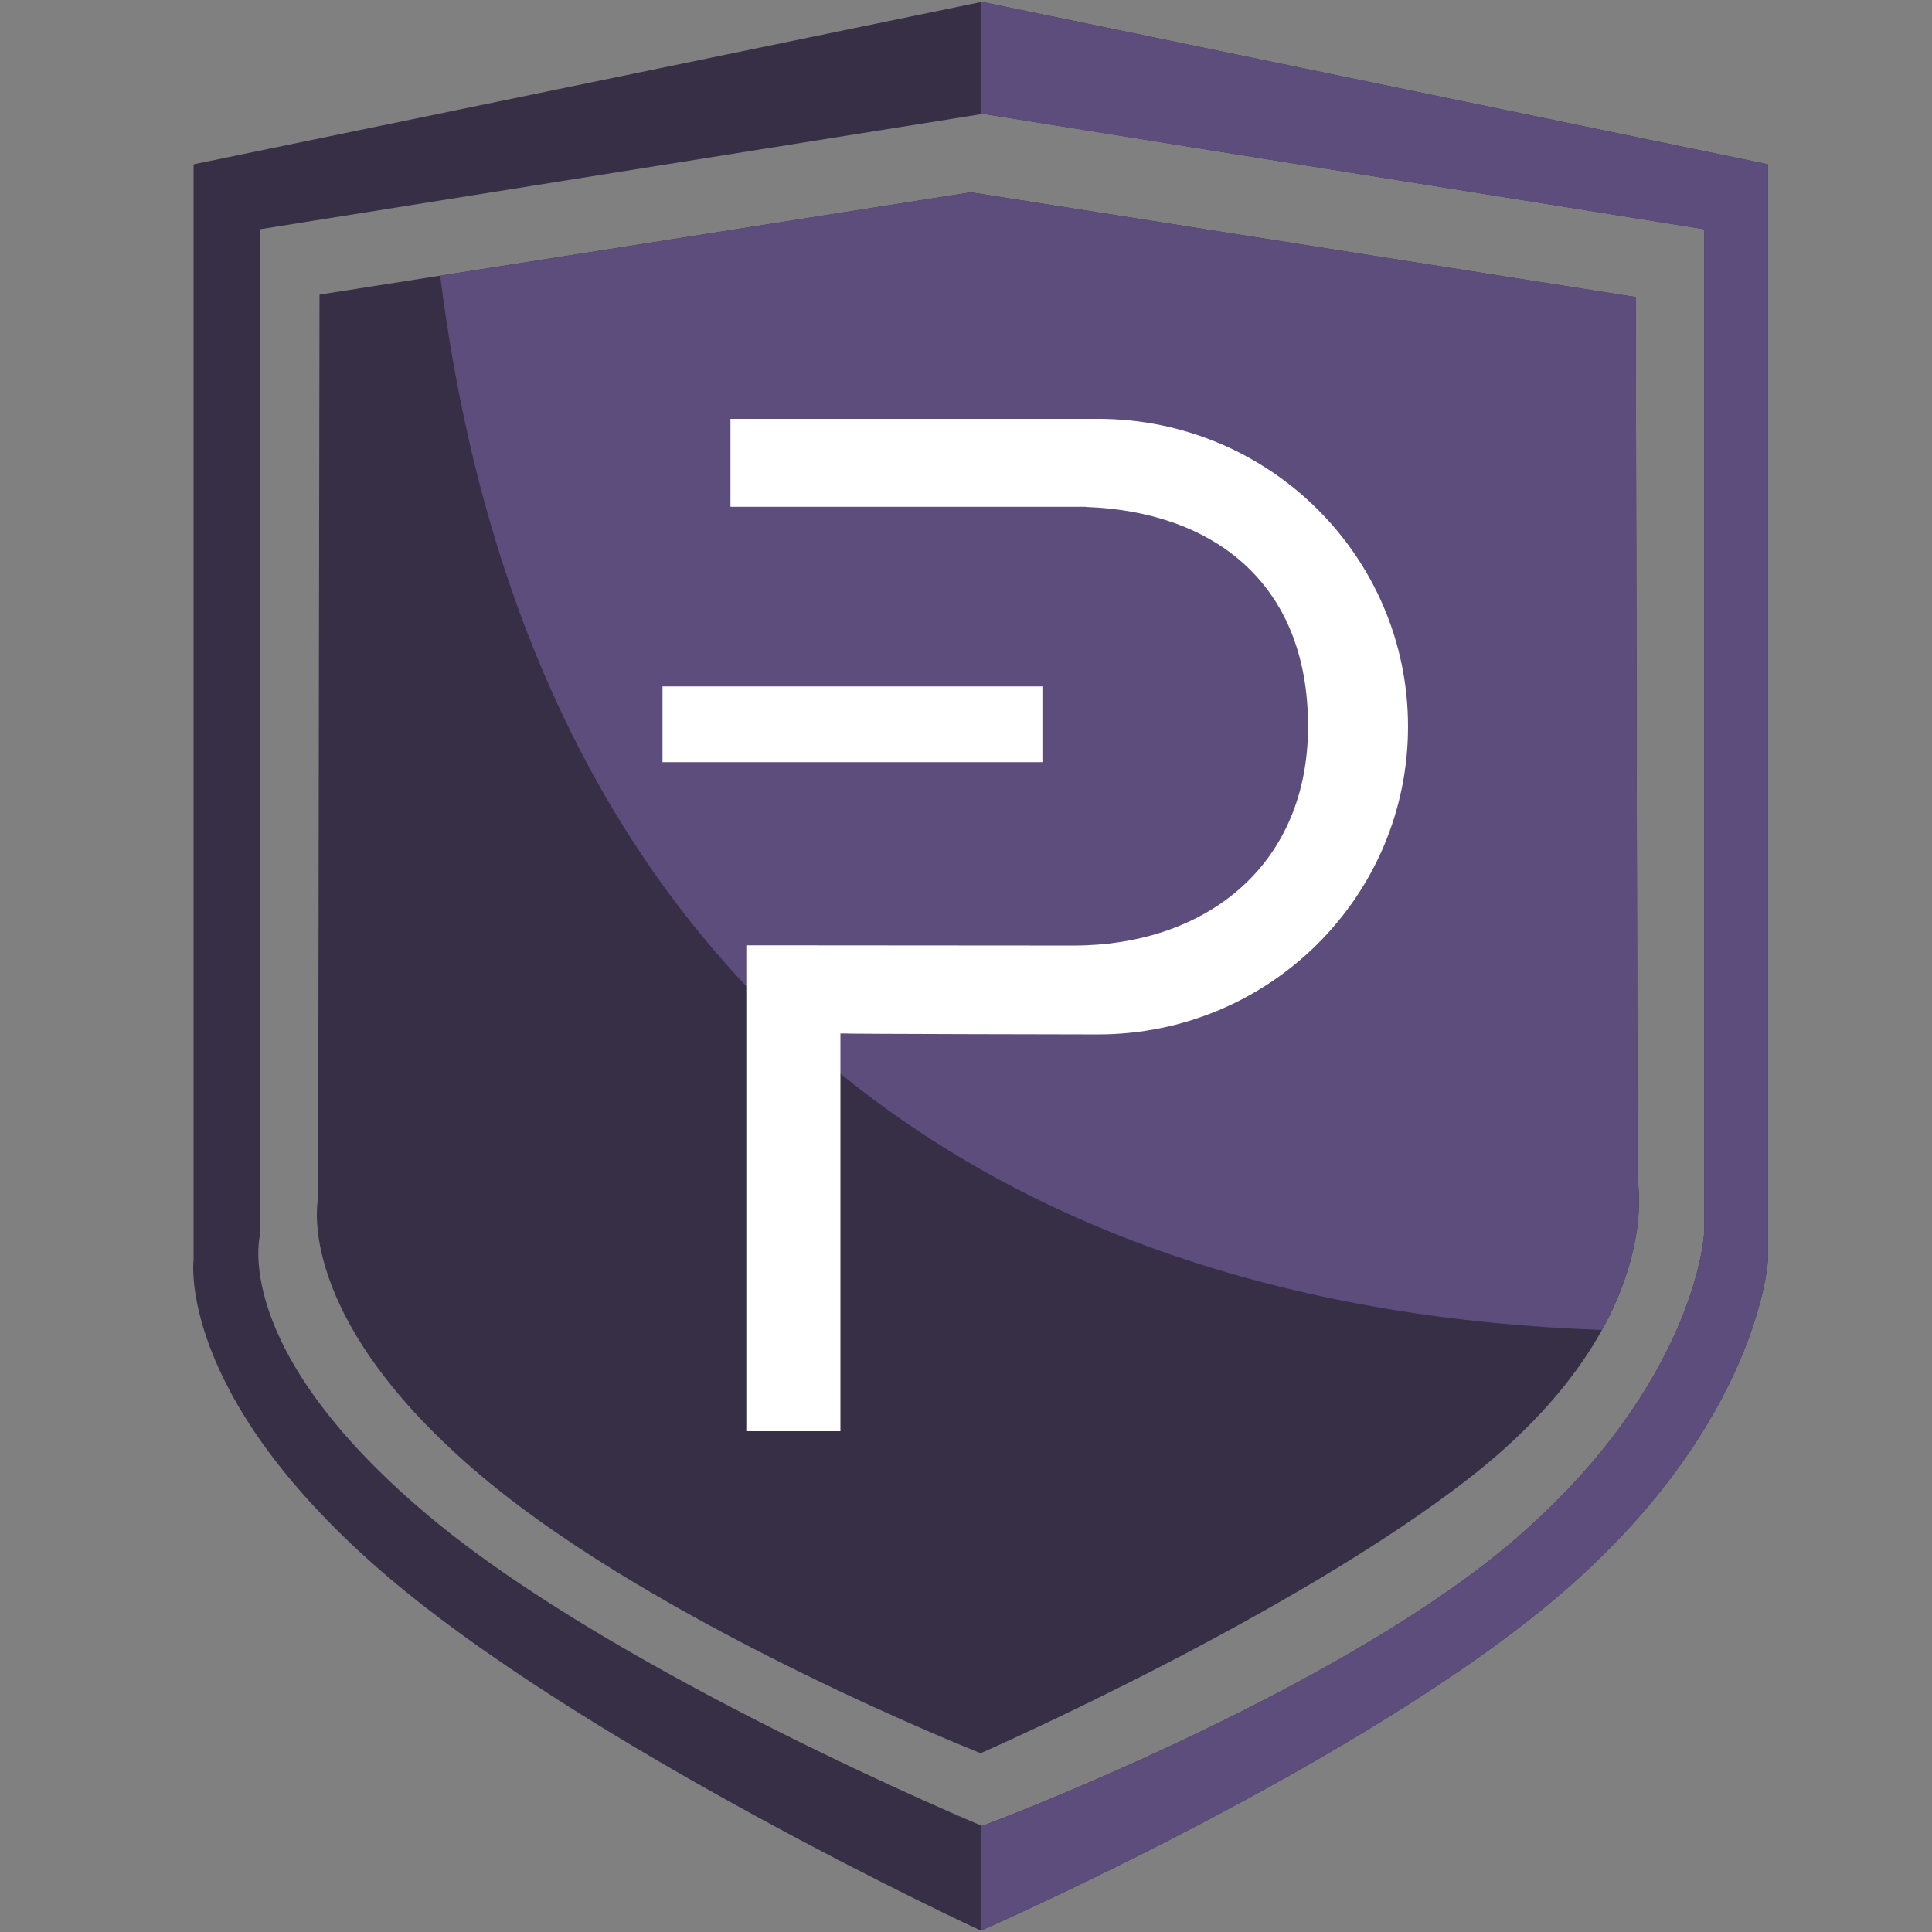 <svg width="24" height="24" viewBox="0 0 24 24" fill="none" xmlns="http://www.w3.org/2000/svg">
<rect x="0" y="0" width="24" height="24" fill="#808080" stroke="none"/>
<path fill-rule="evenodd" clip-rule="evenodd" d="M21.169 15.322C21.169 15.322 21.076 17.166 18.84 19.105C16.603 21.043 12.201 22.683 12.201 22.683C12.201 22.683 7.671 20.798 5.331 18.836C2.823 16.736 3.234 15.322 3.234 15.322V2.847L12.213 1.414L21.169 2.847V15.322ZM12.197 0.023L2.405 2.041V15.645C2.405 15.645 2.187 17.283 4.691 19.478C7.196 21.673 12.184 23.983 12.184 23.983C12.184 23.983 16.984 21.885 19.423 19.771C21.862 17.657 21.963 15.645 21.963 15.645V2.041L12.197 0.023Z" fill="#372F45"/>
<path fill-rule="evenodd" clip-rule="evenodd" d="M12.182 0.027V1.419L12.213 1.414L21.169 2.847V15.322C21.169 15.322 21.076 17.166 18.84 19.105C16.603 21.043 12.202 22.683 12.202 22.683C12.202 22.683 12.194 22.68 12.182 22.674V23.982C12.183 23.982 12.184 23.983 12.184 23.983C12.184 23.983 16.984 21.885 19.423 19.771C21.862 17.657 21.963 15.645 21.963 15.645V2.041L12.197 0.023L12.182 0.027Z" fill="#5C4D7D"/>
<path fill-rule="evenodd" clip-rule="evenodd" d="M12.06 2.389L3.969 3.66L3.952 14.886C3.952 14.886 3.619 16.358 6.002 18.354C8.227 20.218 12.182 21.779 12.182 21.779C12.182 21.779 16.069 20.075 18.281 18.338C20.7 16.438 20.342 14.657 20.342 14.657L20.32 3.69L12.06 2.389Z" fill="#372F45"/>
<path fill-rule="evenodd" clip-rule="evenodd" d="M20.32 3.69L12.06 2.389L5.468 3.425C6.602 12.443 12.533 16.269 19.9 16.521C20.499 15.44 20.342 14.657 20.342 14.657L20.32 3.69Z" fill="#5C4D7D"/>
<path fill-rule="evenodd" clip-rule="evenodd" d="M13.64 5.203H9.074V6.296H13.489V6.298C15.026 6.35 16.249 7.205 16.249 9.021C16.249 10.727 15.026 11.685 13.489 11.743H13.489C13.439 11.745 13.389 11.746 13.339 11.746L9.271 11.743V17.779H10.44V12.838C10.536 12.845 13.64 12.85 13.64 12.85C15.767 12.85 17.491 11.138 17.491 9.026C17.491 6.915 15.767 5.203 13.64 5.203Z" fill="white"/>
<path fill-rule="evenodd" clip-rule="evenodd" d="M8.23 9.468H12.949V8.527H8.23V9.468Z" fill="white"/>
</svg>
